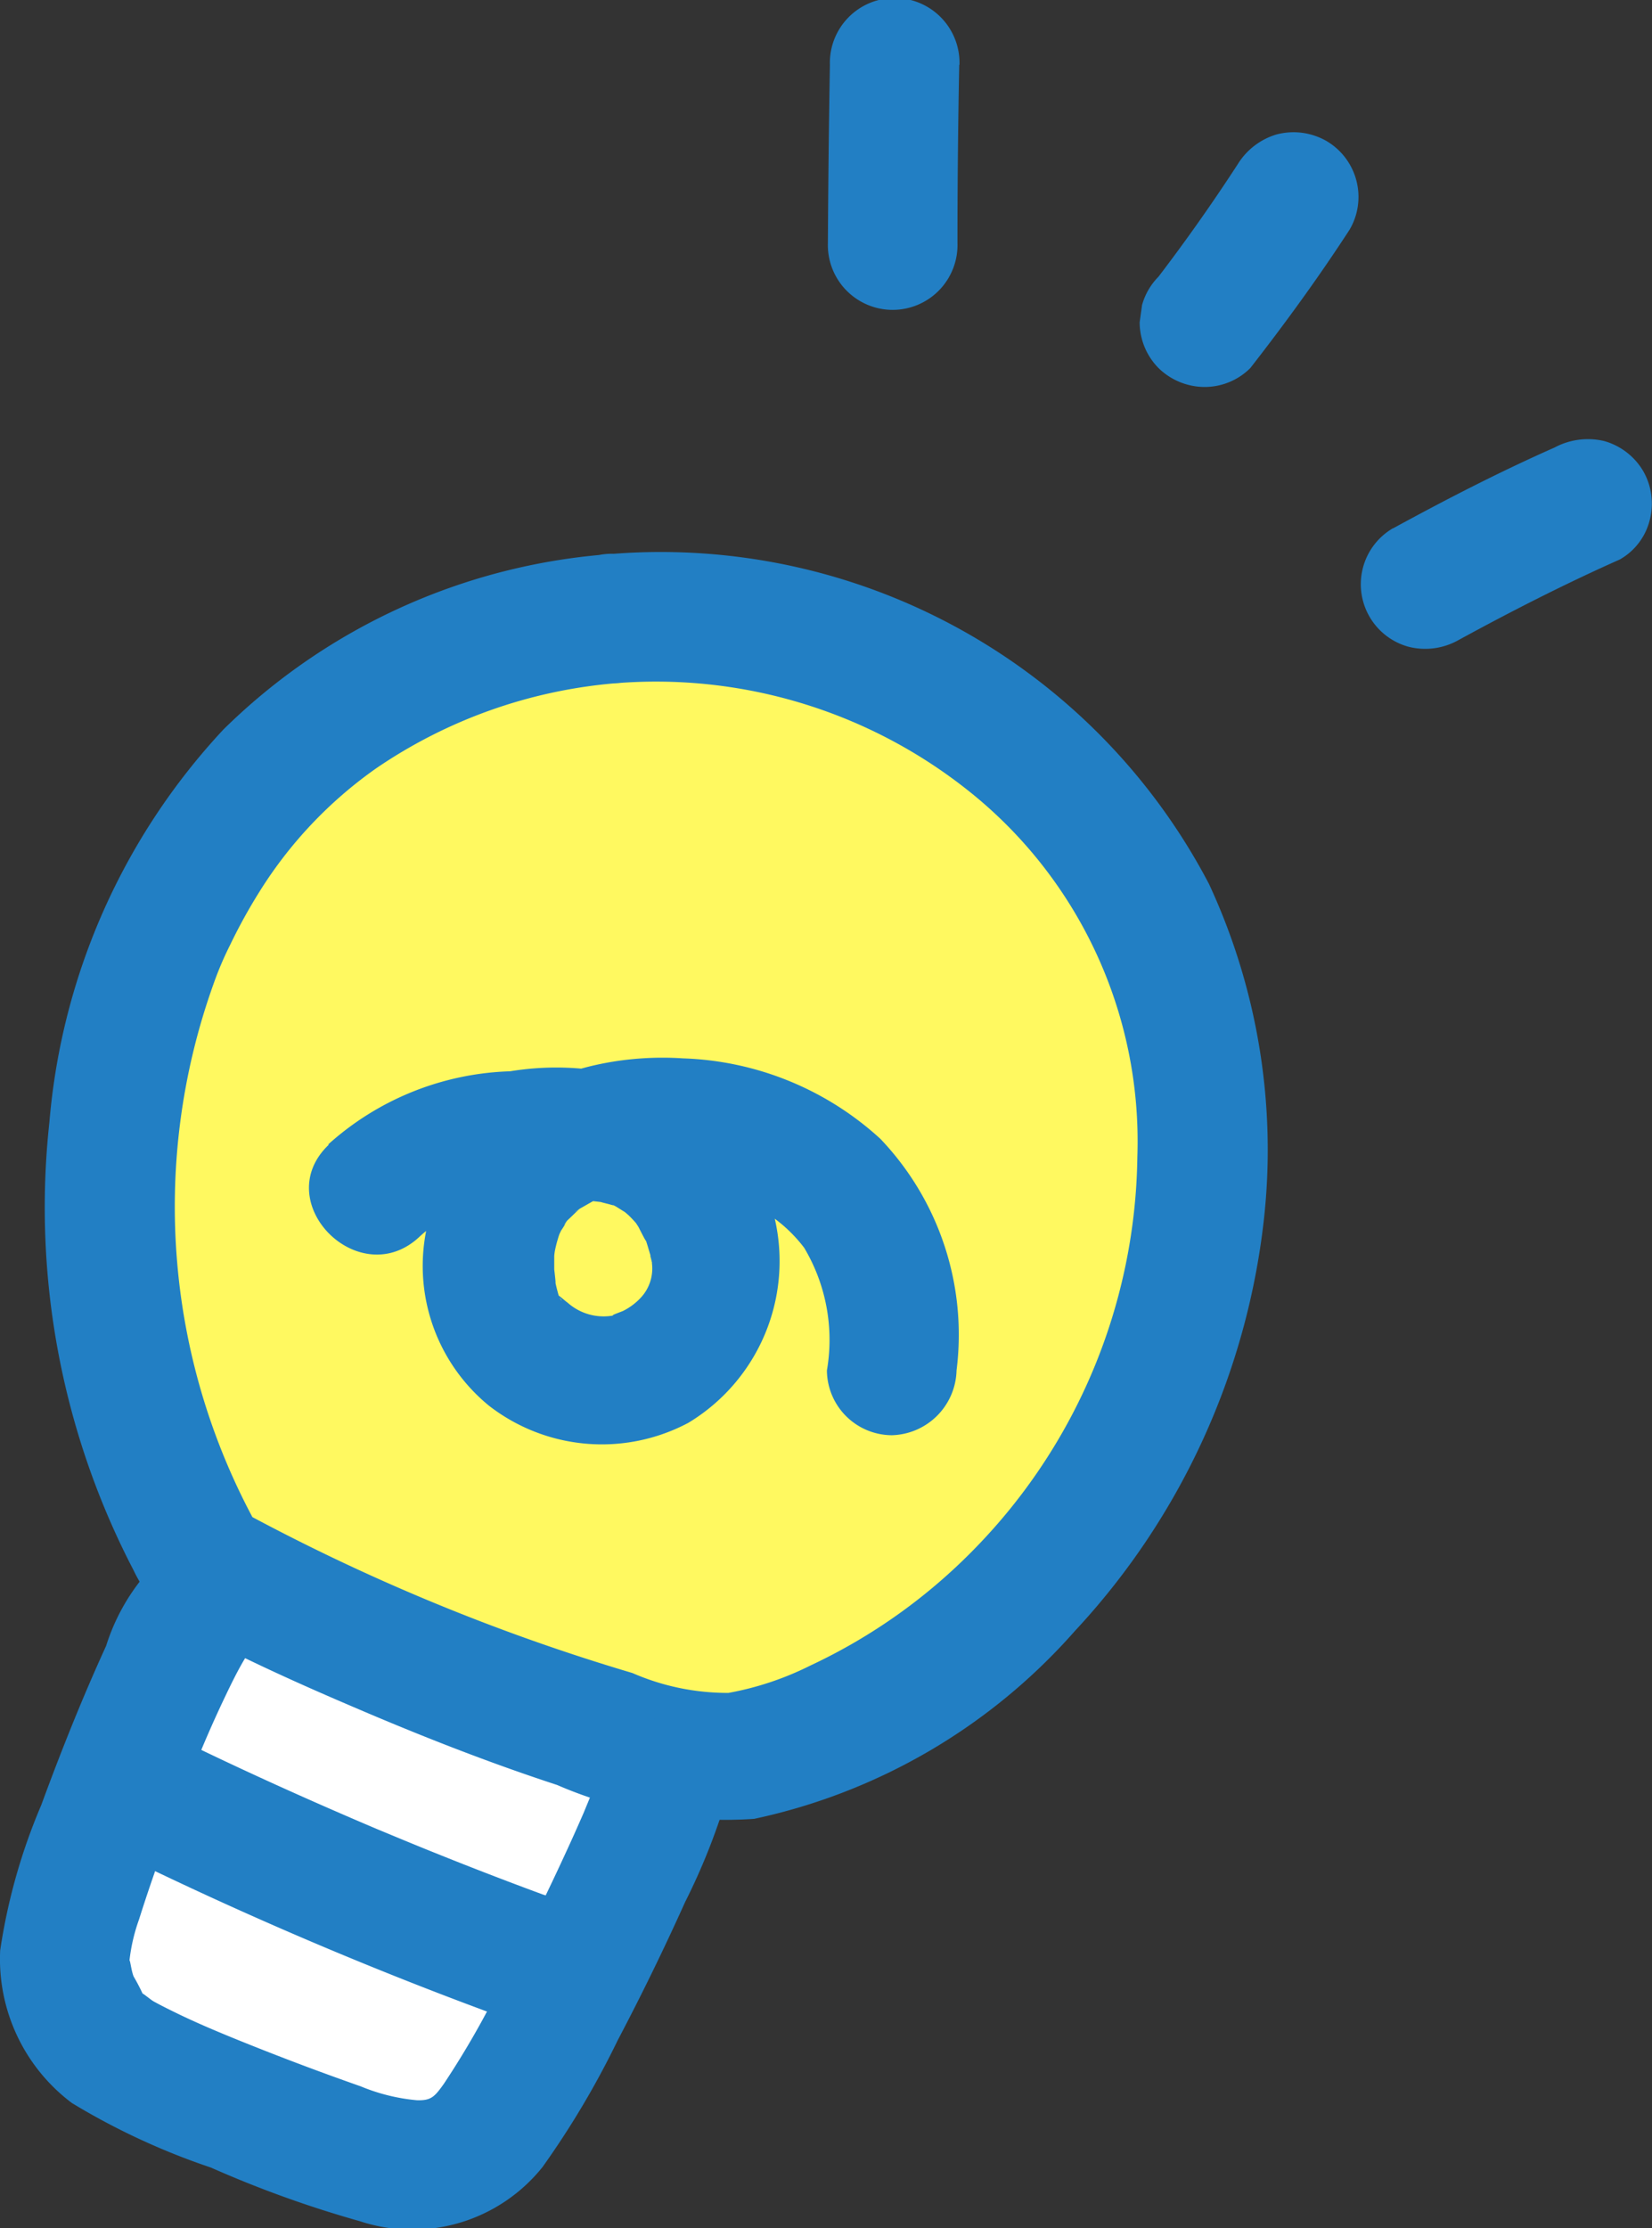 <svg id="ill_09" xmlns="http://www.w3.org/2000/svg" width="27.118" height="36.569" viewBox="0 0 27.118 36.569">
  <rect x="0" y="0" width="27.118" height="36.569" fill="#333333" stroke="none"/>
  <path id="パス_585" data-name="パス 585" d="M42.65,68.01a1.467,1.467,0,0,0,.864-.673,32.064,32.064,0,0,0,2.738-5.555l.089-.521a38.566,38.566,0,0,1-7.218-2.83c-.2.229-.355.4-.355.4-.429.187-1.8,3.686-2.244,5.219a2.707,2.707,0,0,0-.109.832,2.387,2.387,0,0,0,.709,1.285,27.6,27.6,0,0,0,3.969,1.664,3.047,3.047,0,0,0,1.5.2Z" transform="translate(-35.357 -32.535)" fill="#fff"/>
  <path id="パス_586" data-name="パス 586" d="M24.9,22.859c-.284.024-.576.062-.881.117a8.465,8.465,0,0,0-6.742,5.673,10.573,10.573,0,0,0-.617,4.172,12,12,0,0,0,.488,3.16,11.4,11.4,0,0,0,1.043,2.407,36.966,36.966,0,0,0,8.192,3.185c1.841.015,4.368-1.707,5.417-2.941a11.93,11.93,0,0,0,1.945-2.95,10.108,10.108,0,0,0,.817-3.815,8.683,8.683,0,0,0-1.3-5,9.99,9.99,0,0,0-4.4-3.484A9.111,9.111,0,0,0,24.9,22.859Z" transform="translate(-14.83 -12.708)" fill="#fff960"/>
  <path id="パス_587" data-name="パス 587" d="M23.579,22.6a8.175,8.175,0,0,0-3.894,1.391,7.006,7.006,0,0,0-1.915,2.02,8.95,8.95,0,0,0-.485.878,5.481,5.481,0,0,0-.274.644,10.826,10.826,0,0,0,.776,9l-.382-.382a33.452,33.452,0,0,0,6.483,2.691,3.9,3.9,0,0,0,1.576.326,4.984,4.984,0,0,0,1.342-.448,9.218,9.218,0,0,0,2.715-1.935,9.365,9.365,0,0,0,2.655-6.414,7.35,7.35,0,0,0-2.811-6.039A8.235,8.235,0,0,0,23.579,22.6a1.064,1.064,0,1,1,0-2.127,10.157,10.157,0,0,1,9.773,5.419,10.355,10.355,0,0,1,.9,5.516,11.825,11.825,0,0,1-3.1,6.742,9.712,9.712,0,0,1-5.266,3.085,6.931,6.931,0,0,1-3.235-.556c-1.152-.377-2.278-.821-3.391-1.3-.859-.367-1.711-.753-2.539-1.189A2.18,2.18,0,0,1,15.7,37.158,12.889,12.889,0,0,1,14.317,29.8a10.755,10.755,0,0,1,2.858-6.445,10.1,10.1,0,0,1,6.4-2.881,1.071,1.071,0,0,1,1.064,1.064A1.087,1.087,0,0,1,23.579,22.6Z" transform="translate(-13.506 -11.384)" fill="#227fc4"/>
  <path id="パス_588" data-name="パス 588" d="M46.275,68.862a65.017,65.017,0,0,1-6.426-2.737,1.069,1.069,0,0,1-.382-1.455,1.09,1.09,0,0,1,1.455-.382c.975.476,1.964.923,2.961,1.35l.195.083c.053.023.143.06.038.016l.39.162q.386.16.773.314.777.31,1.564.6a1.064,1.064,0,0,1-.566,2.051Z" transform="translate(-37.931 -35.72)" fill="#227fc4"/>
  <path id="パス_589" data-name="パス 589" d="M46.138,61.234a10.527,10.527,0,0,1-.673,1.684q-.519,1.153-1.108,2.272a14.34,14.34,0,0,1-1.233,2.078,2.739,2.739,0,0,1-3,.889,18.219,18.219,0,0,1-2.444-.88A11.409,11.409,0,0,1,35.4,66.219a2.954,2.954,0,0,1-1.179-2.507,9.7,9.7,0,0,1,.675-2.386c.324-.882.673-1.757,1.064-2.611a3.378,3.378,0,0,1,1.128-1.637c1.2-.659,2.277,1.177,1.076,1.837a.55.55,0,0,0,.222-.222c-.044.081-.105.157-.153.238-.128.215-.237.443-.344.668-.293.62-.483,1.095-.741,1.773-.231.6-.453,1.214-.647,1.831a2.955,2.955,0,0,0-.168.787c.01-.272.026.02.078.15a3.275,3.275,0,0,1,.156.3c-.062-.075.118.079.171.109.121.067.246.129.371.19.31.151.625.285.941.414q1.034.421,2.089.791a3.143,3.143,0,0,0,.921.228c.232.007.289-.051.445-.271a14.266,14.266,0,0,0,.953-1.668q.566-1.073,1.072-2.177c.078-.169.154-.339.229-.51.027-.062.055-.125.081-.187-.086.2.026-.066.035-.089a5.168,5.168,0,0,0,.21-.6,1.064,1.064,0,0,1,2.051.566Z" transform="translate(-34.218 -31.703)" fill="#227fc4"/>
  <path id="パス_590" data-name="パス 590" d="M27.829,1.064Q27.8,2.526,27.8,3.989a1.064,1.064,0,1,1-2.127,0q.008-1.463.033-2.925a1.064,1.064,0,1,1,2.127,0Z" transform="translate(-12.083 0)" fill="#227fc4"/>
  <path id="パス_591" data-name="パス 591" d="M11.194,7.267l.073-.094-.166.215q.736-.955,1.393-1.966a1.123,1.123,0,0,1,.636-.488,1.088,1.088,0,0,1,.82.107,1.064,1.064,0,0,1,.382,1.452c-.509.784-1.058,1.538-1.632,2.275a1.061,1.061,0,0,1-.753.31,1.085,1.085,0,0,1-.753-.31,1.071,1.071,0,0,1-.31-.753l.039-.281a1.064,1.064,0,0,1,.273-.469Z" transform="translate(7.824 -2.727)" fill="#227fc4"/>
  <path id="パス_592" data-name="パス 592" d="M.531,17.727C1.4,17.253,2.278,16.8,3.183,16.4A1.16,1.16,0,0,1,4,16.294a1.084,1.084,0,0,1,.636.488,1.072,1.072,0,0,1,.107.819,1.028,1.028,0,0,1-.488.636c-.9.4-1.784.851-2.652,1.325a1.112,1.112,0,0,1-.819.107,1.064,1.064,0,0,1-.256-1.943Z" transform="translate(22.335 -9.055)" fill="#227fc4"/>
  <path id="パス_593" data-name="パス 593" d="M26,40.591a4.675,4.675,0,0,1,2.986-1.2,4.662,4.662,0,0,1,3.056.545,3.1,3.1,0,0,1-.13,5.224,3.024,3.024,0,0,1-3.274-.281,2.963,2.963,0,0,1-.975-3.1c.413-1.9,2.381-2.718,4.162-2.6A5.037,5.037,0,0,1,35.064,40.5,4.659,4.659,0,0,1,36.314,44.3a1.092,1.092,0,0,1-1.064,1.064A1.072,1.072,0,0,1,34.186,44.3a2.951,2.951,0,0,0-.373-2.012,2.4,2.4,0,0,0-1.485-.911c-.047-.011-.42-.076-.2-.044-.133-.018-.266-.028-.4-.034s-.266-.007-.4,0c-.066,0-.133.01-.2.012-.3.009.181-.048-.11.012-.127.026-.254.051-.378.089-.053.016-.382.151-.189.057-.112.054-.215.118-.322.177-.166.1-.04.03,0,0-.069.061-.13.125-.2.189-.037.036-.1.155,0,0-.033.052-.063.109-.1.16-.021.032-.08.181-.013.009-.024.062-.044.128-.062.192a2.01,2.01,0,0,0-.044.2c.025-.153,0,0,0,.031,0,.072,0,.143,0,.215,0,0,.037.313.015.192.014.078.035.155.056.231s.094.129.018.042c-.113-.129.1.063.13.081a.889.889,0,0,0,.763.209c-.094.013.126-.061.152-.075a1.014,1.014,0,0,0,.3-.23.7.7,0,0,0,.17-.548c0-.1-.065-.243.008.014-.014-.049-.017-.1-.033-.148-.033-.105-.06-.211-.1-.313.089.217-.063-.086-.092-.143-.016-.032-.114-.167.005-.012a2.222,2.222,0,0,0-.16-.177c-.019-.02-.173-.146-.077-.074s-.121-.069-.143-.081c-.277-.147.095.024-.089-.031-.042-.013-.244-.059-.111-.036a6.453,6.453,0,0,0-1.334-.036,3.3,3.3,0,0,0-1,.177,2.071,2.071,0,0,0-.679.412c-.987.95-2.493-.553-1.5-1.5Z" transform="translate(-20.612 -21.809)" fill="#227fc4"/>
</svg>
